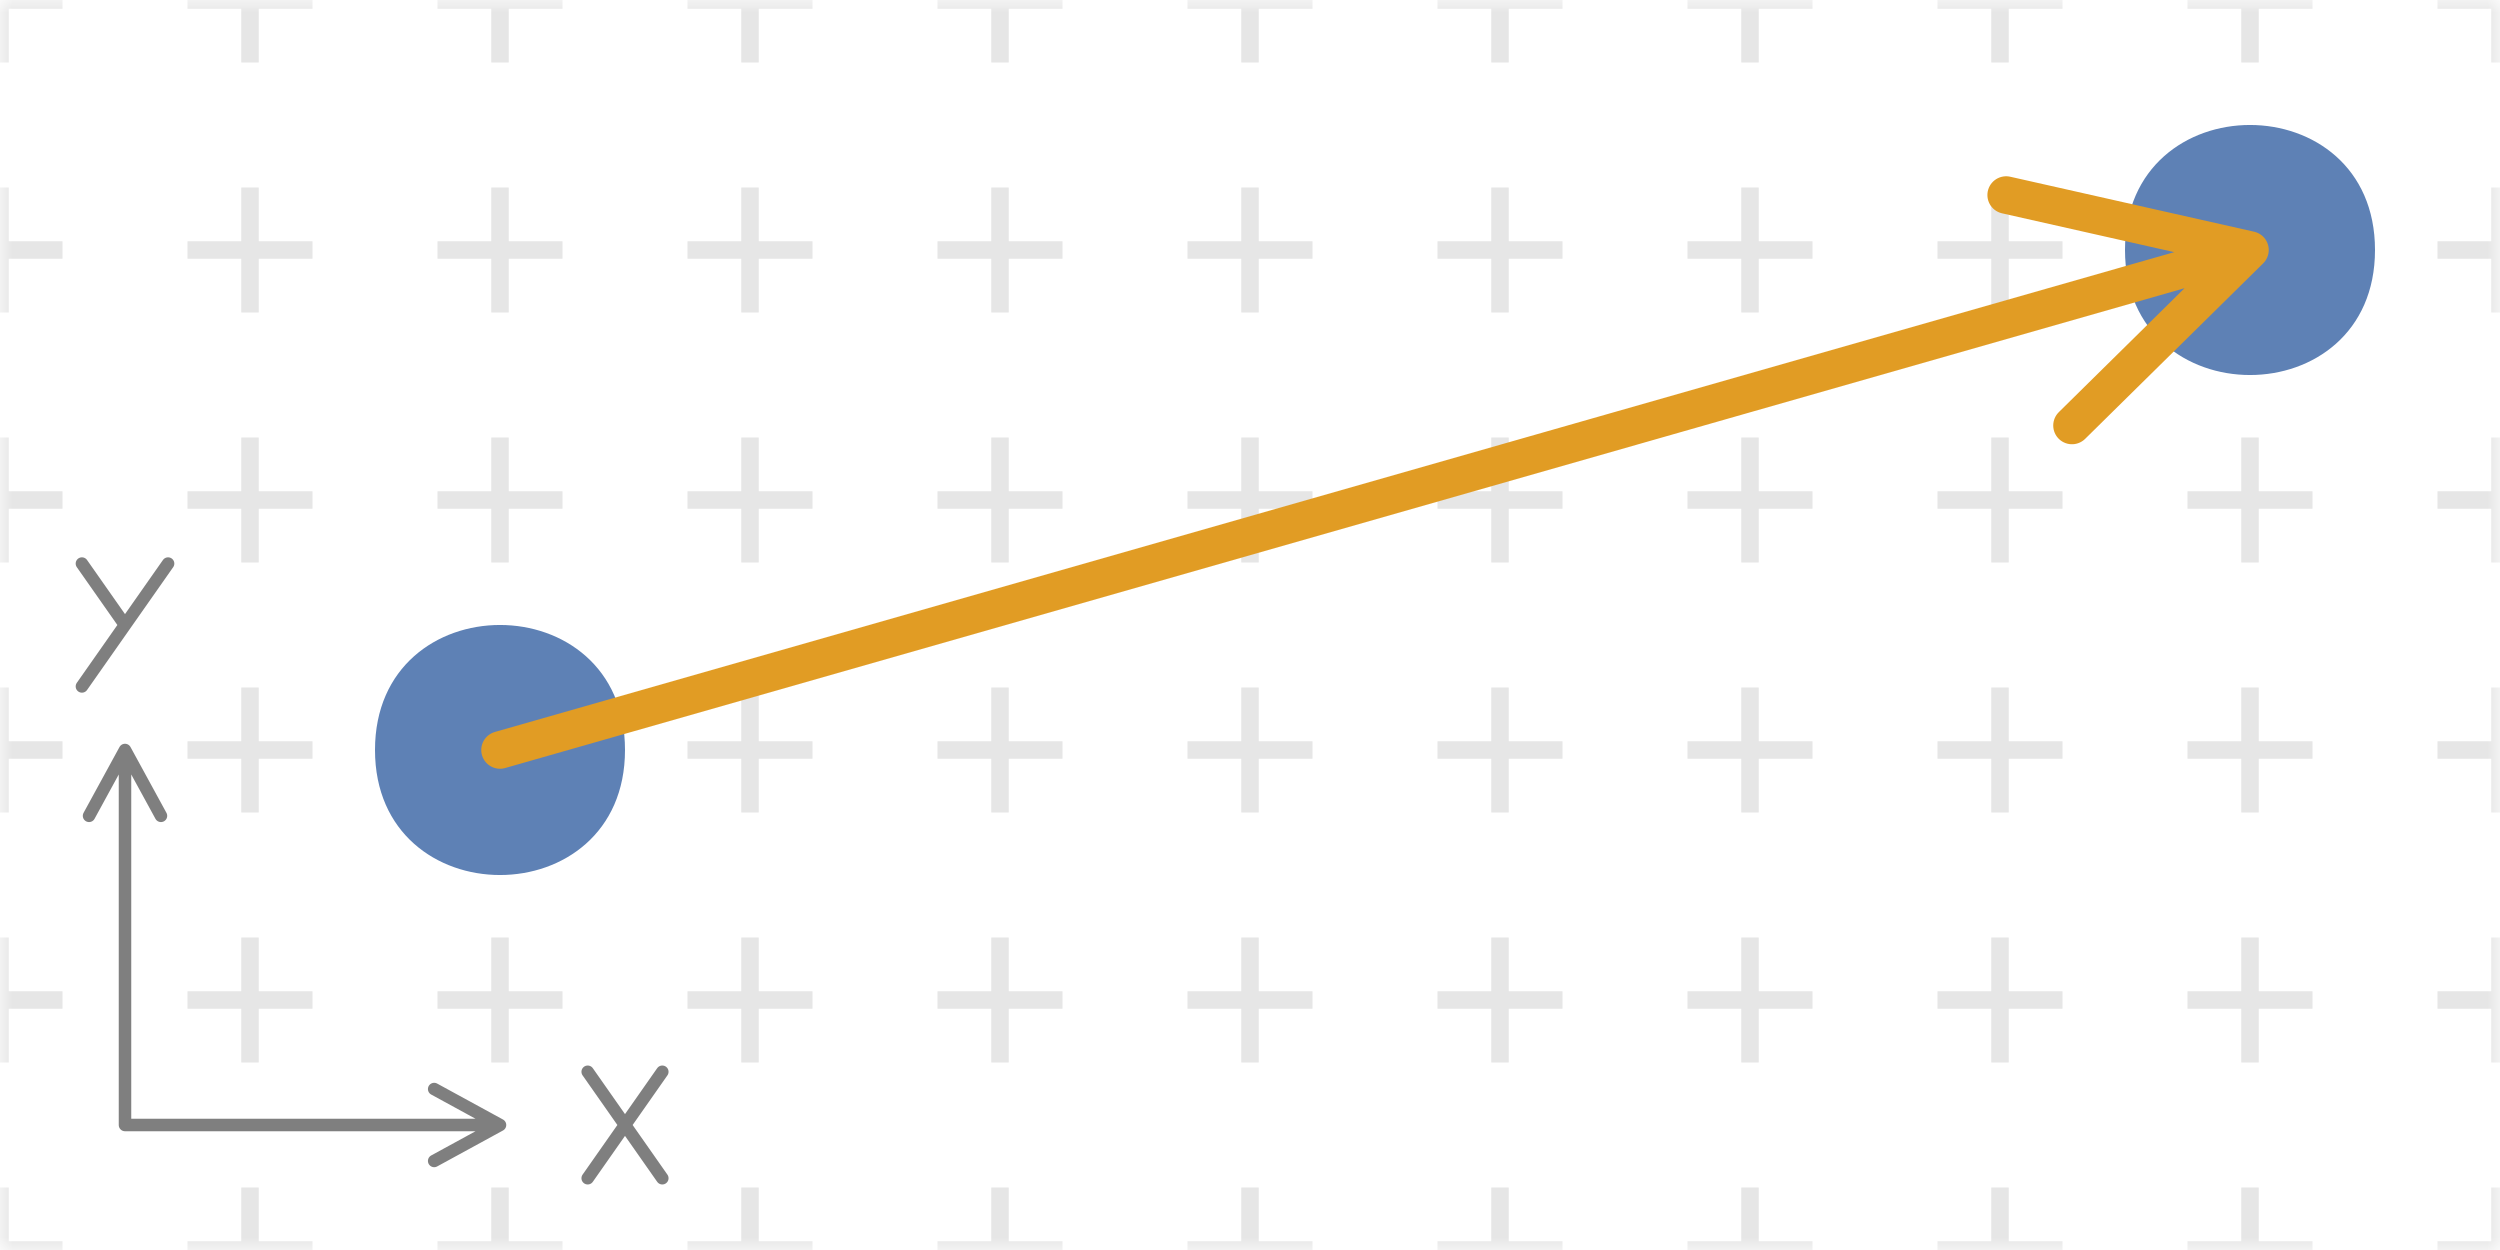 <?xml version="1.0" encoding="UTF-8"?>
<svg xmlns="http://www.w3.org/2000/svg" xmlns:xlink="http://www.w3.org/1999/xlink" width="100px" height="50px" viewBox="0 0 100 50" version="1.1">
<defs>
<filter id="alpha" filterUnits="objectBoundingBox" x="0%" y="0%" width="100%" height="100%">
  <feColorMatrix type="matrix" in="SourceGraphic" values="0 0 0 0 1 0 0 0 0 1 0 0 0 0 1 0 0 0 1 0"/>
</filter>
<mask id="id1">
  <g filter="url(#alpha)">
<rect x="0" y="0" width="100" height="50" style="fill:rgb(0%,0%,0%);fill-opacity:0.1;stroke:none;"/>
  </g>
</mask>
<clipPath id="id2">
  <rect x="0" y="0" width="100" height="50"/>
</clipPath>
<g id="id3" clip-path="url(#id2)">
<path style="fill:none;stroke-width:0.7;stroke-linecap:butt;stroke-linejoin:miter;stroke:rgb(0%,0%,0%);stroke-opacity:1;stroke-dasharray:5,5;stroke-dashoffset:2.5;stroke-miterlimit:10;" d="M 0 0 L 100 0 M 0 10 L 100 10 M 0 20 L 100 20 M 0 30 L 100 30 M 0 40 L 100 40 M 0 50 L 100 50 M 0 0 L 0 50 M 10 0 L 10 50 M 20 0 L 20 50 M 30 0 L 30 50 M 40 0 L 40 50 M 50 0 L 50 50 M 60 0 L 60 50 M 70 0 L 70 50 M 80 0 L 80 50 M 90 0 L 90 50 M 100 0 L 100 50 " transform="matrix(1,0,0,-1,0,50)"/>
</g>
<mask id="id4">
  <g filter="url(#alpha)">
<rect x="0" y="0" width="100" height="50" style="fill:rgb(0%,0%,0%);fill-opacity:0.5;stroke:none;"/>
  </g>
</mask>
<clipPath id="id5">
  <rect x="0" y="0" width="100" height="50"/>
</clipPath>
<g id="id6" clip-path="url(#id5)">
<path style="fill:none;stroke-width:0.5;stroke-linecap:round;stroke-linejoin:round;stroke:rgb(0%,0%,0%);stroke-opacity:1;stroke-miterlimit:10;" d="M 5 5 L 20 5 M 17.367 3.562 L 20 5 L 17.367 6.438 M 5 5 L 5 20 M 6.438 17.367 L 5 20 L 3.562 17.367 M 23.508 2.871 L 26.492 7.129 M 26.492 2.871 L 23.508 7.129 M 3.277 22.543 L 6.723 27.457 M 5 25 L 3.277 27.457 " transform="matrix(1,0,0,-1,0,50)"/>
</g>
</defs>
<g id="id7">
<use xlink:href="#id3" mask="url(#id1)"/>
<path style=" stroke:none;fill-rule:nonzero;fill:rgb(36.842%,50.678%,70.98%);fill-opacity:1;" d="M 25 30 C 25 23.332 15 23.332 15 30 C 15 36.668 25 36.668 25 30 L 95 10 C 95 3.332 85 3.332 85 10 C 85 16.668 95 16.668 95 10 "/>
<path style="fill:none;stroke-width:1.5;stroke-linecap:round;stroke-linejoin:round;stroke:rgb(88.072%,61.104%,14.205%);stroke-opacity:1;stroke-miterlimit:10;" d="M 20 20 L 90 40 M 82.879 32.98 L 90 40 L 80.246 42.199 " transform="matrix(1,0,0,-1,0,50)"/>
<use xlink:href="#id6" mask="url(#id4)"/>
</g>
</svg>
